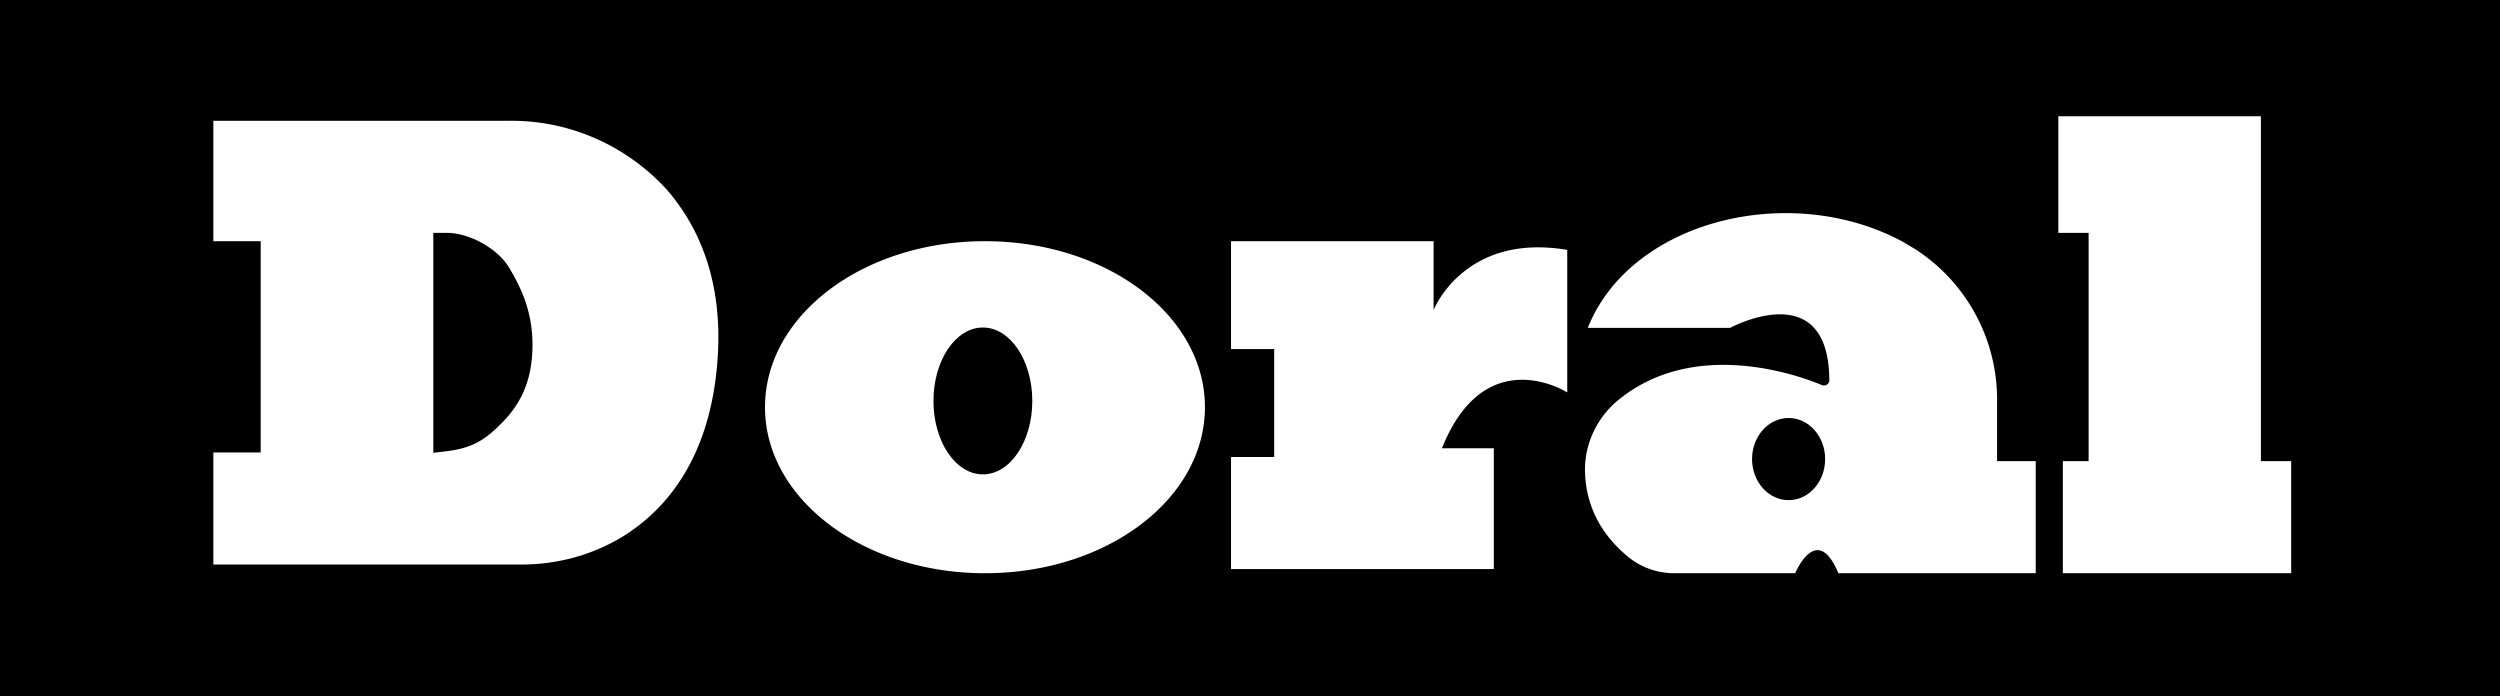 <svg xmlns="http://www.w3.org/2000/svg" viewBox="0 0 71.83 20"><g><path d="M0 0v20h71.83V0H0zm20.62 10.28c-.19 2.85-1.46 4.33-2.67 5.1-.89.56-1.92.84-2.97.84H6.13V13h1.36V6.93H6.13V3.47h8.53c1.71-.01 3.34.71 4.5 1.98.9 1.04 1.61 2.58 1.46 4.83zm7.68 6.19c-3.49 0-6.32-2.13-6.32-4.77s2.82-4.77 6.32-4.77 6.32 2.13 6.32 4.77-2.82 4.77-6.32 4.77zm16.72-5.2s-2.35-1.49-3.59 1.61h1.49v3.47h-7.55v-3.22h1.24v-3.1h-1.24v-3.1h5.82v1.98s.87-2.23 3.84-1.73v4.09zm13.5 5.2h-5.7c-.62-1.49-1.24 0-1.24 0h-3.47a2.1 2.1 0 01-1.28-.43c-1.04-.83-1.29-1.81-1.29-2.56s.36-1.5.95-1.98c2.15-1.77 5.09-.76 5.87-.43.07.02.16-.01.19-.09.01-.01.01-.04.01-.05-.01-3.05-2.85-1.51-2.85-1.51h-4.09c1.24-3.1 5.82-4.21 9.04-2.48l.37.22a5.14 5.14 0 012.35 4.36v1.73h1.11v3.22zm7.31 0h-6.56v-3.22h.74V6.69h-.87V3.34h5.82v9.91h.87v3.22z"/><path d="M12.45 6.69v6.32l.42-.05c.69-.09 1.08-.32 1.56-.82.46-.47.87-1.11.87-2.23 0-.99-.35-1.68-.66-2.2-.32-.56-1.15-1.02-1.8-1.02h-.4z"/><ellipse cx="28.24" cy="11.52" rx="1.42" ry="2.11"/><ellipse cx="51.39" cy="13.19" rx="1.05" ry="1.18"/></g></svg>